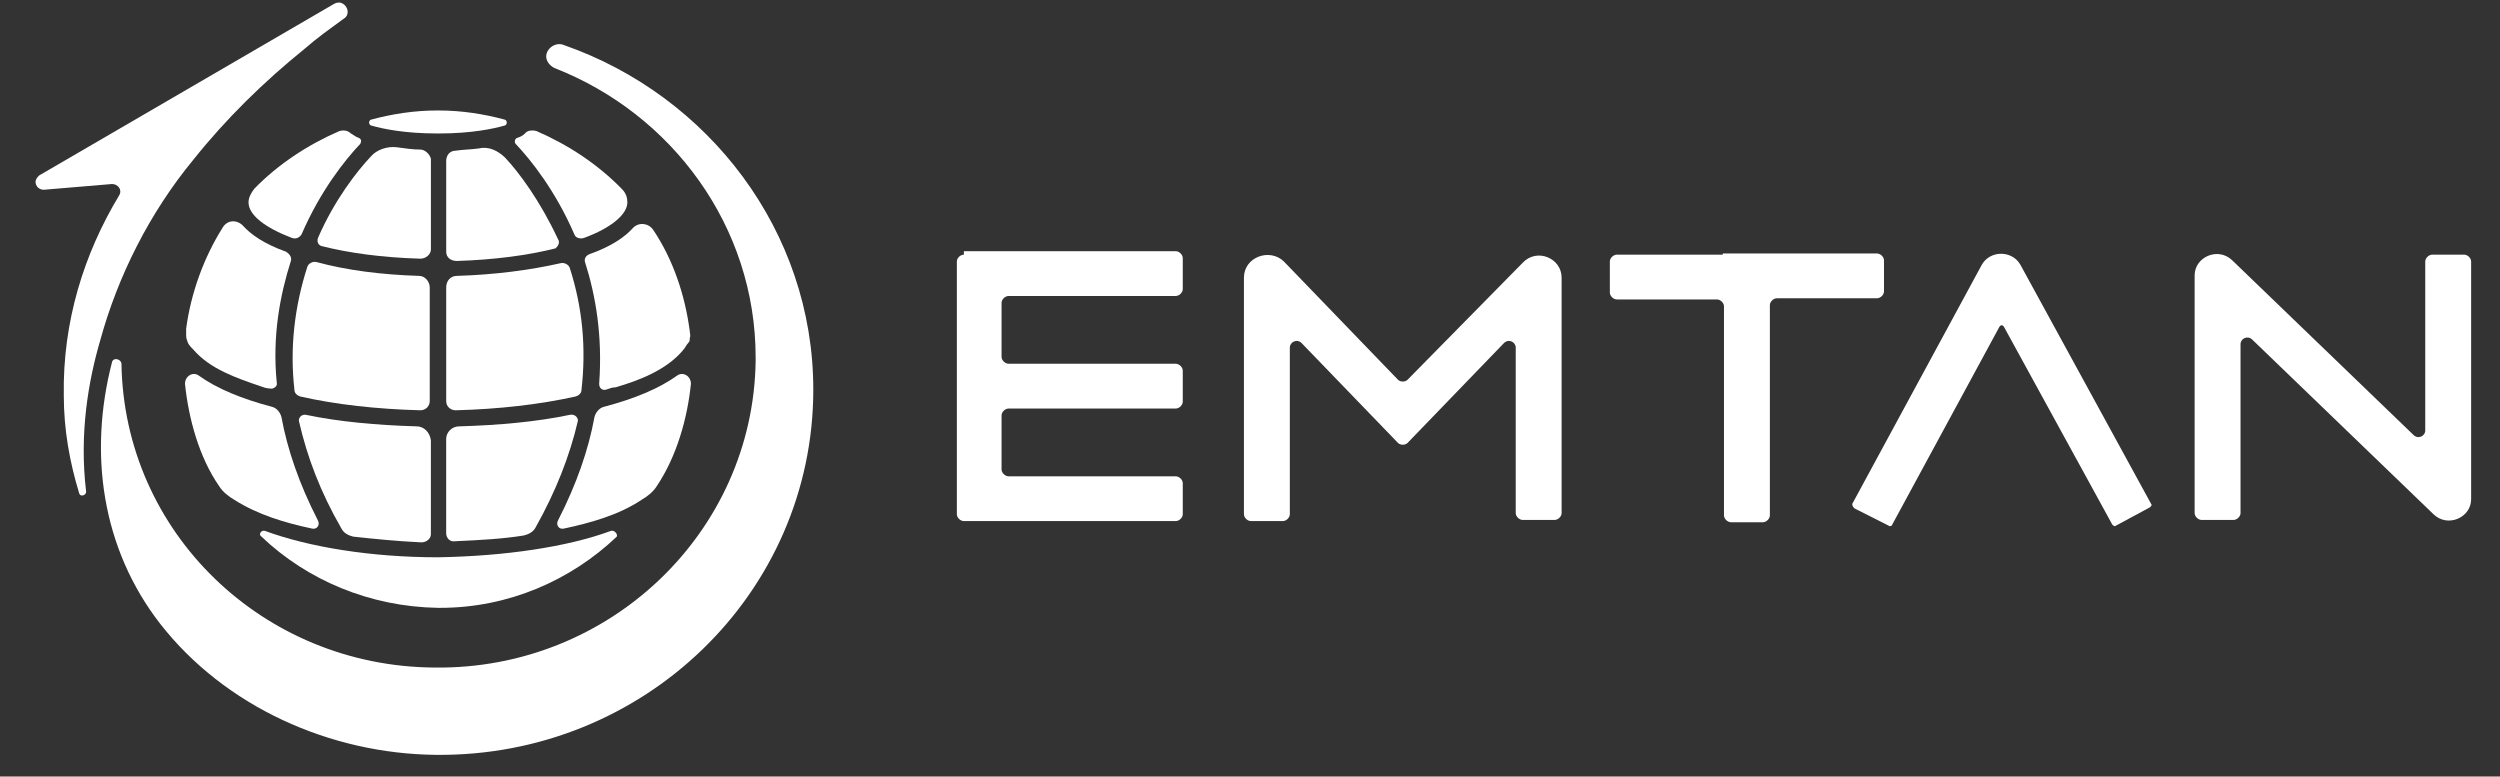<svg xmlns="http://www.w3.org/2000/svg" width="132" height="41" viewBox="0 0 132 41" fill="none"><rect x="0" y="0" width="132" height="41" fill="#333333" stroke="none"/><g clip-path="url(#clip0_473_1772)"><path d="M42.942 20.571C42.942 31.305 33.996 39.977 23 39.856C17.409 39.796 11.88 37.309 8.463 32.943C5.356 28.94 4.673 23.907 5.916 19.116C5.978 18.873 6.35 18.934 6.413 19.176C6.537 28.091 13.867 35.187 22.938 35.247C32.194 35.368 39.774 28.091 39.898 19.055C39.898 18.994 39.898 18.934 39.898 18.873C39.898 11.96 35.487 6.017 29.274 3.591C29.026 3.469 28.84 3.227 28.84 2.984C28.84 2.56 29.337 2.196 29.771 2.378C37.413 5.046 42.942 12.202 42.942 20.571Z" fill="white"></path><path d="M3.368 20.874C3.368 22.694 3.679 24.392 4.176 26.029C4.238 26.272 4.548 26.15 4.548 25.968C4.176 22.876 4.673 20.086 5.294 17.963C6.226 14.567 7.903 11.232 10.202 8.442C11.941 6.259 13.929 4.318 16.104 2.56C16.725 2.014 17.408 1.529 18.154 0.983C18.278 0.922 18.402 0.74 18.34 0.498C18.278 0.316 18.154 0.194 17.967 0.134C17.843 0.134 17.781 0.134 17.657 0.194L2.125 9.231C2.001 9.291 1.877 9.473 1.877 9.594C1.877 9.837 2.063 10.019 2.312 10.019L5.915 9.716C6.226 9.716 6.474 10.019 6.288 10.322C4.424 13.415 3.306 16.993 3.368 20.874Z" fill="white"></path><path d="M32.256 28.031C29.957 28.88 26.665 29.365 23.123 29.425C19.582 29.425 16.29 28.88 13.991 28.031C13.805 27.97 13.618 28.212 13.805 28.334C16.228 30.638 19.52 32.033 23.123 32.094C23.123 32.094 23.123 32.094 23.186 32.094C23.248 32.094 23.186 32.094 23.248 32.094C26.851 32.094 30.144 30.638 32.566 28.334C32.629 28.212 32.442 27.97 32.256 28.031Z" fill="white"></path><path d="M35.735 19.843C34.803 20.511 33.499 21.056 31.883 21.481C31.635 21.541 31.448 21.784 31.386 22.027C31.076 23.725 30.454 25.544 29.46 27.485C29.336 27.727 29.523 27.97 29.771 27.909C31.2 27.606 32.691 27.181 33.871 26.393C34.182 26.211 34.493 25.969 34.679 25.665C35.735 24.089 36.294 22.087 36.481 20.268C36.481 19.843 36.046 19.601 35.735 19.843Z" fill="white"></path><path d="M30.89 13.84C31.449 15.598 31.822 17.721 31.636 20.268C31.636 20.511 31.822 20.632 32.008 20.571C32.195 20.511 32.319 20.45 32.505 20.45C33.748 20.086 35.177 19.54 36.047 18.509C36.171 18.388 36.233 18.206 36.357 18.085C36.419 18.024 36.419 17.963 36.419 17.842C36.481 17.721 36.419 17.6 36.419 17.478C36.171 15.598 35.55 13.718 34.493 12.142C34.245 11.778 33.748 11.717 33.437 12.02C33.002 12.505 32.319 12.991 31.139 13.415C30.952 13.476 30.828 13.658 30.89 13.84Z" fill="white"></path><path d="M30.33 12.384C30.392 12.566 30.64 12.627 30.827 12.566C32.318 12.02 33.125 11.293 33.125 10.686C33.125 10.444 33.063 10.201 32.815 9.958C31.572 8.685 30.019 7.654 28.342 6.926C28.155 6.865 27.845 6.865 27.72 7.047C27.596 7.169 27.472 7.229 27.285 7.29C27.161 7.351 27.161 7.533 27.223 7.593C28.031 8.442 29.336 10.08 30.33 12.384Z" fill="white"></path><path d="M19.582 6.623C20.204 6.805 21.384 7.047 23.061 7.047C23.061 7.047 23.061 7.047 23.124 7.047C23.124 7.047 23.124 7.047 23.186 7.047C24.863 7.047 26.043 6.805 26.665 6.623C26.789 6.562 26.789 6.38 26.665 6.32C25.546 6.016 24.366 5.834 23.186 5.834C23.186 5.834 23.186 5.834 23.124 5.834C23.061 5.834 23.124 5.834 23.061 5.834C21.881 5.834 20.701 6.016 19.582 6.32C19.458 6.38 19.458 6.562 19.582 6.623Z" fill="white"></path><path d="M16.477 27.909C16.726 27.97 16.912 27.727 16.788 27.485C15.794 25.544 15.172 23.725 14.862 22.027C14.8 21.784 14.613 21.541 14.365 21.481C12.75 21.056 11.445 20.511 10.513 19.843C10.203 19.601 9.768 19.843 9.768 20.268C9.954 22.087 10.513 24.149 11.569 25.665C11.756 25.969 12.066 26.211 12.377 26.393C13.619 27.181 15.048 27.606 16.477 27.909Z" fill="white"></path><path d="M9.891 18.024C9.953 18.206 10.078 18.327 10.202 18.449C11.072 19.48 12.501 19.965 13.743 20.389C13.929 20.45 14.054 20.511 14.24 20.511C14.426 20.571 14.675 20.389 14.613 20.207C14.364 17.721 14.799 15.538 15.358 13.779C15.42 13.597 15.296 13.415 15.11 13.294C13.929 12.869 13.246 12.384 12.811 11.899C12.501 11.596 12.004 11.596 11.755 12.02C10.761 13.597 10.078 15.477 9.829 17.357C9.829 17.478 9.829 17.6 9.829 17.721C9.829 17.903 9.891 17.963 9.891 18.024Z" fill="white"></path><path d="M15.421 12.566C15.607 12.627 15.793 12.566 15.918 12.384C16.912 10.08 18.216 8.442 19.024 7.593C19.086 7.472 19.086 7.351 18.962 7.29C18.775 7.229 18.651 7.108 18.527 7.047C18.341 6.865 18.092 6.865 17.906 6.926C16.228 7.654 14.675 8.685 13.433 9.958C13.246 10.201 13.122 10.444 13.122 10.686C13.122 11.353 13.992 12.02 15.421 12.566Z" fill="white"></path><path d="M22.005 22.512C19.893 22.451 17.905 22.269 16.165 21.905C15.917 21.845 15.73 22.087 15.792 22.269C16.227 24.149 16.911 25.969 18.029 27.909C18.153 28.152 18.402 28.273 18.65 28.334C19.768 28.455 20.949 28.576 22.253 28.637C22.502 28.637 22.75 28.455 22.75 28.212V23.24C22.688 22.815 22.378 22.512 22.005 22.512Z" fill="white"></path><path d="M30.081 21.905C28.341 22.269 26.353 22.451 24.241 22.512C23.868 22.512 23.558 22.815 23.558 23.179V28.152C23.558 28.394 23.744 28.637 24.055 28.576C25.359 28.516 26.54 28.455 27.658 28.273C27.906 28.212 28.155 28.091 28.279 27.849C29.335 25.969 30.081 24.089 30.516 22.209C30.516 22.027 30.329 21.845 30.081 21.905Z" fill="white"></path><path d="M22.131 14.567C20.143 14.507 18.279 14.264 16.726 13.84C16.539 13.779 16.291 13.9 16.229 14.082C15.545 16.205 15.297 18.388 15.545 20.571C15.545 20.753 15.67 20.875 15.856 20.935C17.72 21.36 19.894 21.602 22.193 21.663C22.503 21.663 22.69 21.42 22.69 21.178V15.174C22.69 14.871 22.441 14.567 22.131 14.567Z" fill="white"></path><path d="M30.083 14.143C30.021 13.961 29.772 13.84 29.586 13.9C27.97 14.264 26.107 14.507 24.119 14.567C23.808 14.567 23.56 14.81 23.56 15.174V21.178C23.56 21.481 23.808 21.663 24.057 21.663C26.355 21.602 28.467 21.36 30.393 20.935C30.58 20.875 30.704 20.753 30.704 20.571C30.952 18.388 30.766 16.265 30.083 14.143Z" fill="white"></path><path d="M22.193 7.897C21.82 7.897 21.385 7.836 20.95 7.775C20.453 7.715 19.894 7.897 19.584 8.26C18.838 9.049 17.658 10.565 16.788 12.566C16.726 12.748 16.788 12.93 16.974 12.991C18.403 13.354 20.143 13.597 22.193 13.658C22.503 13.658 22.752 13.415 22.752 13.173V8.382C22.69 8.139 22.441 7.897 22.193 7.897Z" fill="white"></path><path d="M29.461 12.627C28.53 10.626 27.411 9.109 26.666 8.321C26.293 7.957 25.796 7.715 25.299 7.836C24.864 7.897 24.429 7.897 24.057 7.957C23.746 7.957 23.56 8.2 23.56 8.503V13.294C23.56 13.597 23.808 13.779 24.119 13.779C26.107 13.718 27.908 13.476 29.337 13.112C29.461 12.991 29.586 12.809 29.461 12.627Z" fill="white"></path><path d="M50.894 13.445C50.708 13.445 50.522 13.627 50.522 13.809V15.749V19.327V21.632V25.21V27.151C50.522 27.332 50.708 27.514 50.894 27.514H52.882H62.077C62.263 27.514 62.45 27.332 62.45 27.151V25.513C62.45 25.331 62.263 25.149 62.077 25.149H53.255C53.069 25.149 52.882 24.967 52.882 24.785V21.935C52.882 21.753 53.069 21.571 53.255 21.571H62.077C62.263 21.571 62.45 21.389 62.45 21.207V19.57C62.45 19.388 62.263 19.206 62.077 19.206H53.255C53.069 19.206 52.882 19.024 52.882 18.842V15.992C52.882 15.81 53.069 15.628 53.255 15.628H62.077C62.263 15.628 62.45 15.446 62.45 15.264V13.627C62.45 13.445 62.263 13.263 62.077 13.263H52.882H50.894V13.445Z" fill="white"></path><path d="M65.68 14.658V27.151C65.68 27.332 65.866 27.514 66.052 27.514H67.73C67.916 27.514 68.103 27.332 68.103 27.151V18.357C68.103 18.054 68.475 17.872 68.724 18.114L73.818 23.391C73.942 23.512 74.191 23.512 74.315 23.391L79.409 18.114C79.658 17.872 80.031 18.054 80.031 18.357V27.09C80.031 27.272 80.217 27.454 80.403 27.454H82.081C82.267 27.454 82.453 27.272 82.453 27.09V14.658C82.453 13.627 81.149 13.081 80.403 13.869L74.315 20.055C74.191 20.176 73.942 20.176 73.818 20.055L67.792 13.809C67.046 13.081 65.68 13.566 65.68 14.658Z" fill="white"></path><path d="M90.964 13.445H85.373C85.186 13.445 85 13.627 85 13.809V15.446C85 15.628 85.186 15.81 85.373 15.81H90.653C90.84 15.81 91.026 15.992 91.026 16.174V27.211C91.026 27.393 91.213 27.575 91.399 27.575H93.076C93.263 27.575 93.449 27.393 93.449 27.211V16.113C93.449 15.931 93.635 15.749 93.822 15.749H99.102C99.289 15.749 99.475 15.567 99.475 15.386V13.748C99.475 13.566 99.289 13.384 99.102 13.384H93.511H90.964V13.445Z" fill="white"></path><path d="M97.923 26.847L99.725 27.757C99.787 27.818 99.911 27.757 99.911 27.696L105.564 17.265C105.627 17.144 105.751 17.144 105.813 17.265L111.528 27.696C111.591 27.757 111.653 27.818 111.715 27.757L113.516 26.787C113.579 26.726 113.641 26.665 113.579 26.605L106.683 13.991C106.248 13.202 105.067 13.202 104.633 13.991L97.799 26.605C97.799 26.726 97.861 26.787 97.923 26.847Z" fill="white"></path><path d="M128.053 13.809V22.724C128.053 23.027 127.681 23.209 127.432 22.966L117.865 13.748C117.119 13.02 115.877 13.566 115.877 14.537V27.09C115.877 27.272 116.063 27.454 116.25 27.454H117.927C118.113 27.454 118.3 27.272 118.3 27.09V18.175C118.3 17.872 118.673 17.69 118.921 17.933L128.488 27.151C129.234 27.878 130.476 27.332 130.476 26.362V13.809C130.476 13.627 130.29 13.445 130.104 13.445H128.426C128.24 13.445 128.053 13.627 128.053 13.809Z" fill="white"></path></g><defs><clipPath id="clip0_473_1772"><rect width="131.083" height="40.026" fill="white" transform="translate(0.635 0.013)"></rect></clipPath></defs></svg>